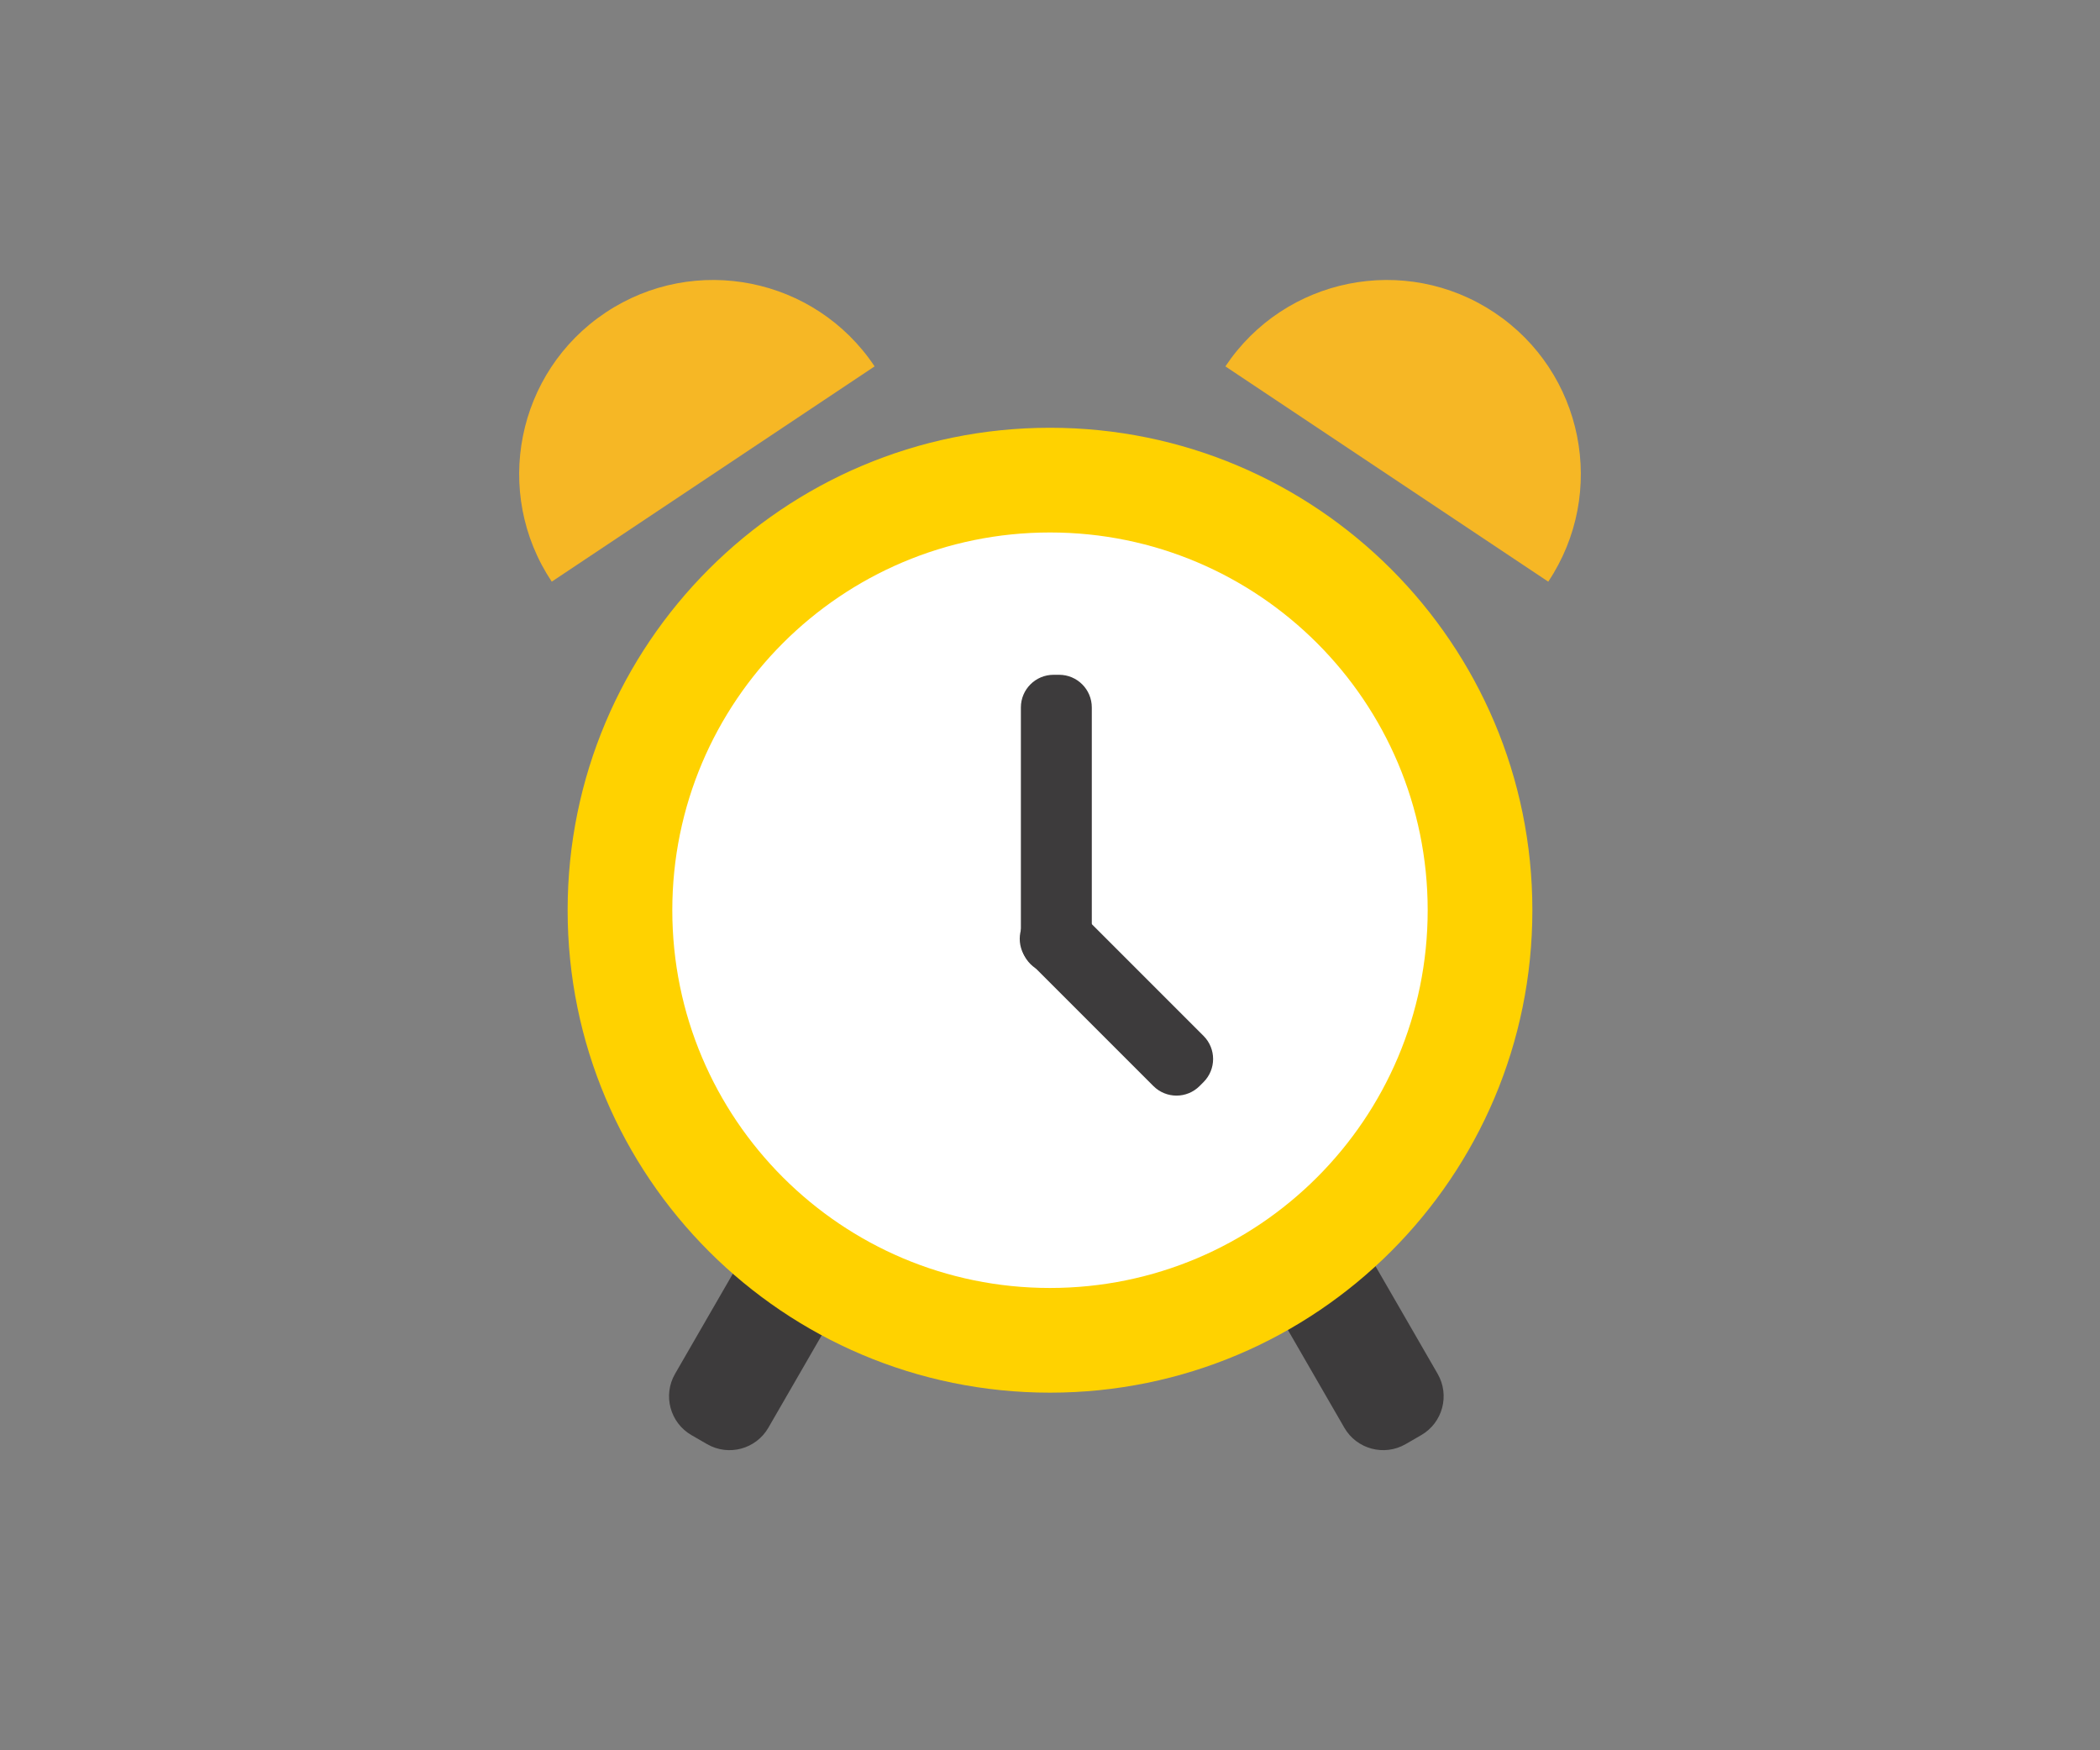 <svg width="180" height="150" viewBox="0 0 180 150" fill="none" xmlns="http://www.w3.org/2000/svg">
<rect x="0" y="0" width="180" height="150" fill="#808080" stroke="none"/>
<g clip-path="url(#clip0_1724_4977)">
<path d="M72.061 103.923L70.724 103.152C68.885 102.09 66.532 102.72 65.47 104.56L57.862 117.737C56.8 119.577 57.43 121.93 59.27 122.992L60.606 123.763C62.446 124.826 64.798 124.195 65.861 122.355L73.469 109.178C74.531 107.338 73.9 104.986 72.061 103.923Z" fill="#3D3B3C"/>
<path d="M110.363 103.151L109.027 103.922C107.187 104.985 106.557 107.337 107.619 109.177L115.227 122.355C116.289 124.194 118.642 124.825 120.482 123.763L121.818 122.991C123.658 121.929 124.288 119.576 123.226 117.736L115.618 104.559C114.556 102.719 112.203 102.089 110.363 103.151Z" fill="#3D3B3C"/>
<path d="M90 119.352C112.835 119.352 131.346 100.841 131.346 78.006C131.346 55.171 112.835 36.66 90 36.66C67.165 36.66 48.654 55.171 48.654 78.006C48.654 100.841 67.165 119.352 90 119.352Z" fill="#FFD200"/>
<path d="M90 110.38C107.879 110.38 122.373 95.886 122.373 78.007C122.373 60.127 107.879 45.633 90 45.633C72.12 45.633 57.626 60.127 57.626 78.007C57.626 95.886 72.12 110.38 90 110.38Z" fill="white"/>
<path d="M90.783 57.83H90.304C88.758 57.83 87.504 59.084 87.504 60.63V80.641C87.504 82.187 88.758 83.441 90.304 83.441H90.783C92.329 83.441 93.583 82.187 93.583 80.641V60.63C93.583 59.084 92.329 57.83 90.783 57.83Z" fill="#3D3B3C"/>
<path d="M102.822 93.074L103.16 92.736C104.254 91.642 104.254 89.87 103.16 88.776L92.524 78.14C91.431 77.046 89.658 77.046 88.564 78.14L88.226 78.478C87.133 79.572 87.132 81.344 88.226 82.438L98.862 93.074C99.956 94.168 101.728 94.168 102.822 93.074Z" fill="#3D3B3C"/>
<path d="M47.294 49.85C42.2 42.206 44.266 31.883 51.906 26.788C59.55 21.694 69.873 23.76 74.967 31.4L47.29 49.85H47.294Z" fill="#F6B725"/>
<path d="M132.706 49.85C137.8 42.206 135.734 31.883 128.094 26.788C120.45 21.694 110.127 23.76 105.033 31.4L132.71 49.85H132.706Z" fill="#F6B725"/>
</g>
<defs>
<clipPath id="clip0_1724_4977">
<rect width="180" height="150" fill="white"/>
</clipPath>
</defs>
</svg>
